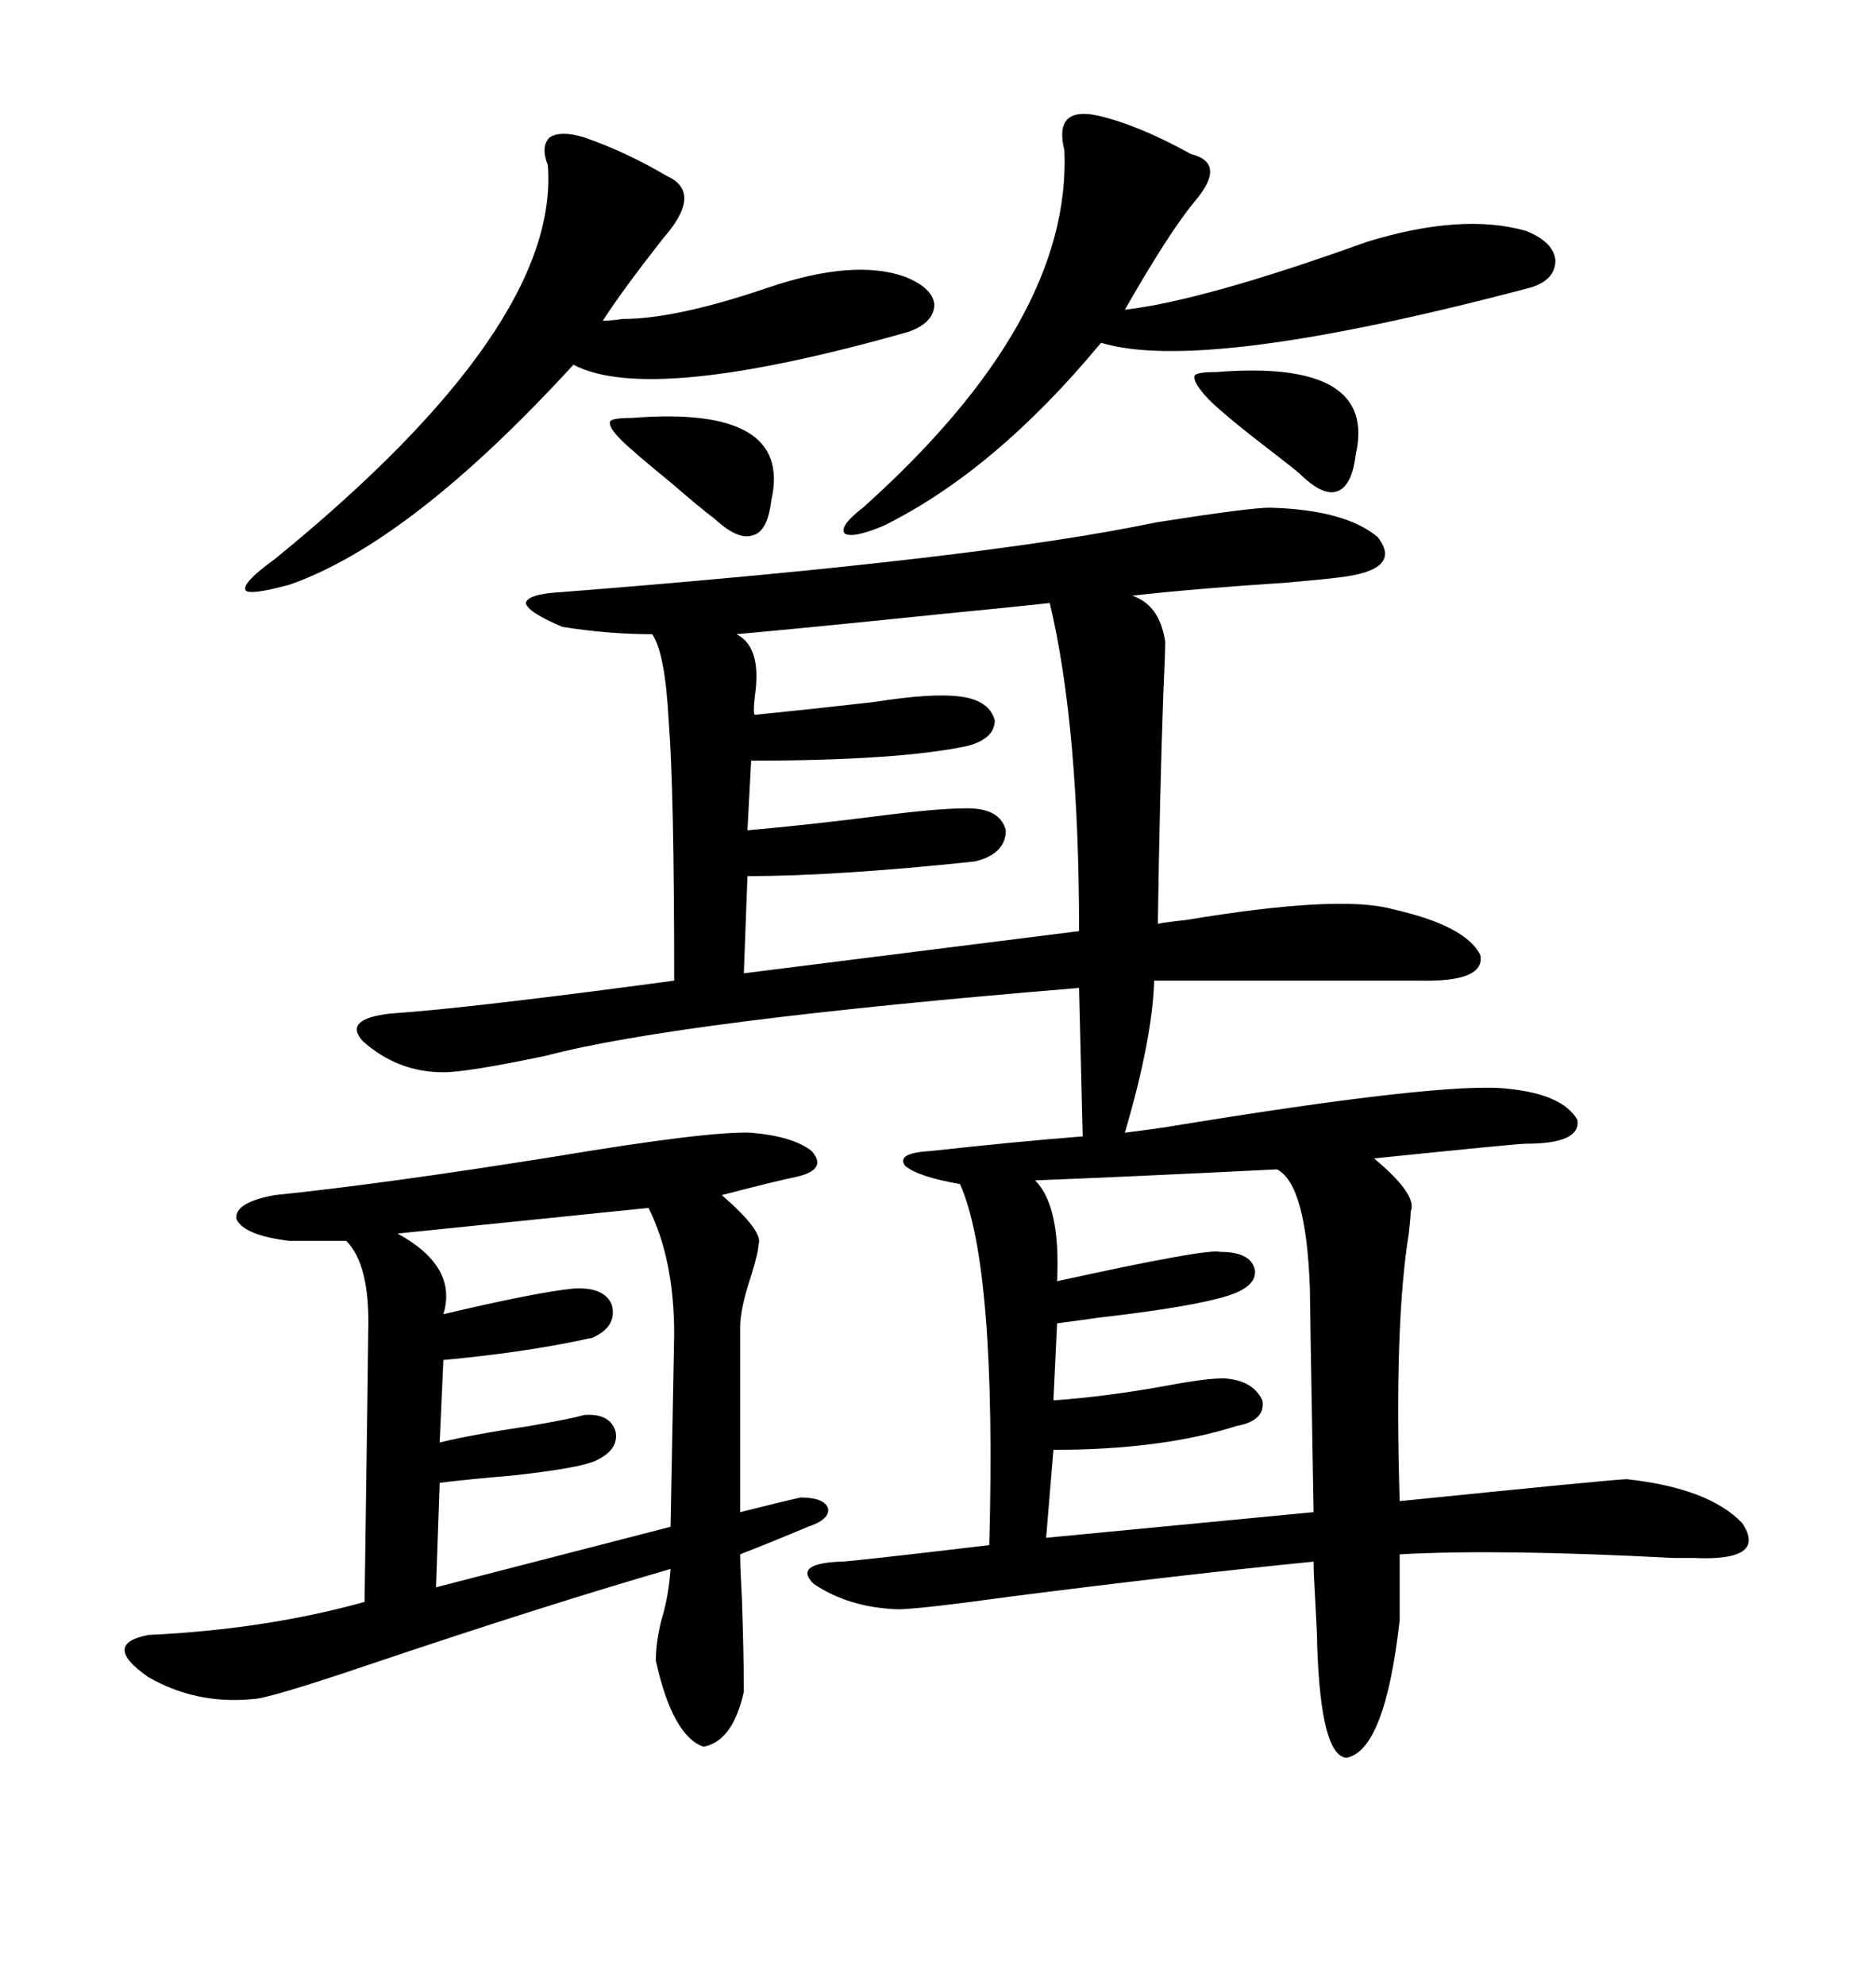 <svg xmlns="http://www.w3.org/2000/svg" xmlns:xlink="http://www.w3.org/1999/xlink" width="300" height="317.285"><path d="M203.03 81.15L203.03 81.15Q215.04 81.45 220.31 85.84L220.31 85.84Q224.41 91.11 214.16 92.29L214.16 92.29Q212.11 92.58 205.37 93.16L205.37 93.16Q191.60 94.04 181.05 95.21L181.05 95.21Q185.45 96.68 186.33 102.54L186.33 102.54Q186.33 104.59 186.04 110.74L186.04 110.74Q185.45 127.15 185.16 147.66L185.16 147.66Q186.62 147.36 189.55 147.07L189.55 147.07Q214.16 142.97 222.66 145.31L222.66 145.31Q234.38 147.95 236.72 152.64L236.72 152.64Q237.60 157.03 226.76 156.74L226.76 156.74L184.57 156.74Q184.28 166.11 179.88 181.05L179.88 181.05Q182.23 180.76 186.33 180.18L186.33 180.18Q230.86 172.85 241.11 174.02L241.11 174.02Q249.90 174.90 252.25 179.00L252.25 179.00Q252.83 182.81 244.04 182.81L244.04 182.81Q242.58 182.81 219.73 185.16L219.73 185.16Q226.76 191.02 225.59 193.65L225.59 193.65Q225.59 194.53 225.29 197.17L225.29 197.17Q222.95 211.52 223.83 239.94L223.83 239.94Q258.40 236.43 260.16 236.43L260.16 236.43Q273.34 237.89 278.61 243.46L278.61 243.46Q282.71 249.61 270.70 249.02L270.70 249.02Q269.53 249.02 267.48 249.02L267.48 249.02Q239.94 247.56 223.83 248.44L223.83 248.44L223.83 258.98Q221.48 279.79 215.33 280.96L215.33 280.96Q211.23 280.66 210.64 263.09L210.64 263.09Q210.64 261.33 210.35 256.35L210.35 256.35Q210.06 251.37 210.06 249.61L210.06 249.61Q189.26 251.66 161.72 255.18L161.72 255.18Q146.78 257.23 143.55 257.23L143.55 257.23Q135.64 256.93 130.08 253.13L130.08 253.13Q126.86 249.90 134.47 249.61L134.47 249.61Q135.94 249.61 158.20 246.97L158.20 246.97Q159.38 202.44 153.52 189.26L153.52 189.26Q146.78 188.09 144.73 186.33L144.73 186.33Q143.26 184.28 148.83 183.98L148.83 183.98Q162.01 182.52 173.14 181.64L173.14 181.64L172.56 157.91Q108.40 163.18 87.30 168.75L87.30 168.75Q74.71 171.39 70.90 171.39L70.90 171.39Q63.57 171.39 58.01 166.41L58.01 166.41Q54.79 162.89 62.40 162.01L62.40 162.01Q75.29 161.13 107.81 156.74L107.81 156.74Q107.81 126.27 106.93 115.14L106.93 115.14Q106.35 104.30 104.30 101.37L104.30 101.37Q97.27 101.37 89.94 100.20L89.94 100.20Q84.38 97.85 84.08 96.39L84.08 96.39Q84.38 94.92 89.94 94.63L89.94 94.63Q157.03 89.36 184.86 83.50L184.86 83.50Q199.80 81.15 203.03 81.15ZM120.12 181.05L120.12 181.05Q126.86 181.64 129.79 183.98L129.79 183.98Q132.42 186.91 127.44 188.09L127.44 188.09Q124.51 188.67 115.43 191.02L115.43 191.02Q122.17 196.88 121.29 198.93L121.29 198.93Q121.29 200.10 120.12 203.91L120.12 203.91Q118.36 209.18 118.36 212.11L118.36 212.11L118.36 241.70Q125.39 239.94 128.03 239.36L128.03 239.36Q131.84 239.36 132.42 241.11L132.42 241.11Q132.71 242.87 129.20 244.04L129.20 244.04Q123.63 246.39 118.36 248.44L118.36 248.44Q118.36 250.49 118.65 255.76L118.65 255.76Q118.95 264.84 118.95 270.41L118.95 270.41Q117.19 278.32 112.50 279.20L112.50 279.20Q107.52 277.44 104.88 265.43L104.88 265.43Q104.88 262.50 105.76 258.98L105.76 258.98Q106.93 255.18 107.23 250.78L107.23 250.78Q87.01 256.64 59.18 266.02L59.18 266.02Q42.77 271.58 40.43 271.58L40.43 271.58Q31.35 272.46 23.73 268.07L23.73 268.07Q16.11 262.79 23.73 261.33L23.73 261.33Q42.48 260.45 58.30 256.05L58.30 256.05Q58.89 214.45 58.89 212.70L58.89 212.70Q59.18 202.15 55.37 198.34L55.37 198.34L46.29 198.34Q38.96 197.46 37.79 194.82L37.79 194.82Q37.50 192.19 43.95 191.02L43.95 191.02Q61.23 189.26 88.77 184.86L88.77 184.86Q113.38 180.76 120.12 181.05ZM167.87 96.39L167.87 96.39Q162.60 96.97 150.59 98.14L150.59 98.14Q130.66 100.20 117.77 101.37L117.77 101.37Q121.88 103.42 120.70 111.33L120.70 111.33Q120.41 113.96 120.70 114.26L120.70 114.26Q129.49 113.38 139.75 112.21L139.75 112.21Q149.12 110.74 153.52 111.33L153.52 111.33Q158.20 111.91 159.08 115.14L159.08 115.14Q159.08 118.07 154.69 119.24L154.69 119.24Q143.55 121.58 120.12 121.58L120.12 121.58L119.53 132.71Q129.49 131.84 140.92 130.37L140.92 130.37Q150 129.20 154.69 129.20L154.69 129.20Q159.96 129.20 160.84 132.71L160.84 132.71Q160.84 136.52 155.86 137.70L155.86 137.70Q133.59 140.04 119.53 140.04L119.53 140.04L118.95 155.57L172.56 148.83Q172.56 116.02 167.87 96.39ZM204.20 186.91L204.20 186.91Q180.47 188.09 165.53 188.67L165.53 188.67Q169.63 192.77 169.04 204.79L169.04 204.79Q193.07 199.51 195.12 200.10L195.12 200.10Q200.10 200.10 200.68 203.03L200.68 203.03Q200.98 205.66 196.29 207.13L196.29 207.13Q190.72 208.89 175.49 210.64L175.49 210.64Q171.39 211.23 169.04 211.52L169.04 211.52L168.46 223.83Q176.95 223.24 186.62 221.48L186.62 221.48Q192.77 220.31 195.70 220.31L195.70 220.31Q200.39 220.61 201.86 223.83L201.86 223.83Q202.44 227.05 197.75 227.93L197.75 227.93Q185.74 231.74 168.46 231.74L168.46 231.74L167.29 245.80L210.06 241.70Q209.47 207.71 209.47 205.96L209.47 205.96Q208.89 189.26 204.20 186.91ZM175.49 18.46L175.49 18.46Q181.93 19.92 190.43 24.61L190.43 24.61Q196.29 26.07 191.02 32.23L191.02 32.23Q186.91 37.21 179.88 49.51L179.88 49.51Q192.48 48.05 218.55 38.67L218.55 38.67Q233.79 33.98 244.04 36.91L244.04 36.91Q248.44 38.67 248.73 41.60L248.73 41.60Q248.73 44.82 244.63 46.00L244.63 46.00Q192.48 59.77 176.07 54.79L176.07 54.79Q159.08 75.29 141.21 84.08L141.21 84.08Q136.23 86.13 135.06 85.25L135.06 85.25Q134.18 84.08 137.99 81.15L137.99 81.15Q171.39 51.27 170.21 24.02L170.21 24.02Q168.46 16.99 175.49 18.46ZM93.46 21.97L93.46 21.97Q100.20 24.32 106.64 28.13L106.64 28.13Q112.50 30.76 106.05 38.09L106.05 38.09Q99.61 46.29 96.39 51.27L96.39 51.27Q97.56 51.27 99.61 50.98L99.61 50.98Q108.11 50.98 122.75 46.00L122.75 46.00Q136.52 41.31 144.73 44.24L144.73 44.24Q149.12 46.00 149.41 48.63L149.41 48.63Q149.41 51.56 145.31 53.03L145.31 53.03Q104.00 64.75 91.70 58.30L91.70 58.30Q65.63 86.72 46.29 93.46L46.29 93.46Q39.84 95.21 39.26 94.34L39.26 94.34Q38.67 93.16 43.95 89.36L43.95 89.36Q89.65 52.15 87.60 26.37L87.60 26.37Q86.43 23.44 87.89 21.97L87.89 21.97Q89.65 20.80 93.46 21.97ZM103.71 193.07L103.71 193.07L63.57 197.17Q73.24 202.44 70.90 210.06L70.90 210.06Q85.84 206.54 91.70 205.96L91.70 205.96Q96.68 205.66 97.85 208.59L97.85 208.59Q98.73 212.11 94.63 213.87L94.63 213.87Q94.34 213.87 93.16 214.16L93.16 214.16Q83.50 216.21 70.90 217.38L70.90 217.38L70.31 230.57Q75 229.39 84.67 227.93L84.67 227.93Q91.41 226.76 93.46 226.17L93.46 226.17Q97.56 225.88 98.44 228.81L98.44 228.81Q99.02 231.74 95.21 233.50L95.21 233.50Q92.58 234.67 82.03 235.84L82.03 235.84Q75 236.43 70.31 237.01L70.31 237.01L69.73 253.71L107.23 244.04L107.81 213.28Q107.81 201.27 103.71 193.07ZM194.53 59.47L194.53 59.47Q220.31 57.42 216.80 72.66L216.80 72.66Q216.21 77.64 213.87 78.52L213.87 78.52Q211.52 79.39 207.71 75.59L207.71 75.59Q206.25 74.41 203.61 72.36L203.61 72.36Q194.82 65.63 192.77 63.28L192.77 63.28Q190.72 60.94 191.02 60.06L191.02 60.06Q191.31 59.47 194.53 59.47ZM101.07 66.80L101.07 66.80Q126.86 64.75 123.34 79.98L123.34 79.98Q122.75 84.96 120.41 85.55L120.41 85.55Q118.07 86.43 114.26 82.91L114.26 82.91Q111.91 81.15 107.52 77.34L107.52 77.34Q101.07 72.07 99.32 70.31L99.32 70.31Q97.27 68.26 97.56 67.38L97.56 67.38Q97.85 66.80 101.07 66.80Z"/></svg>